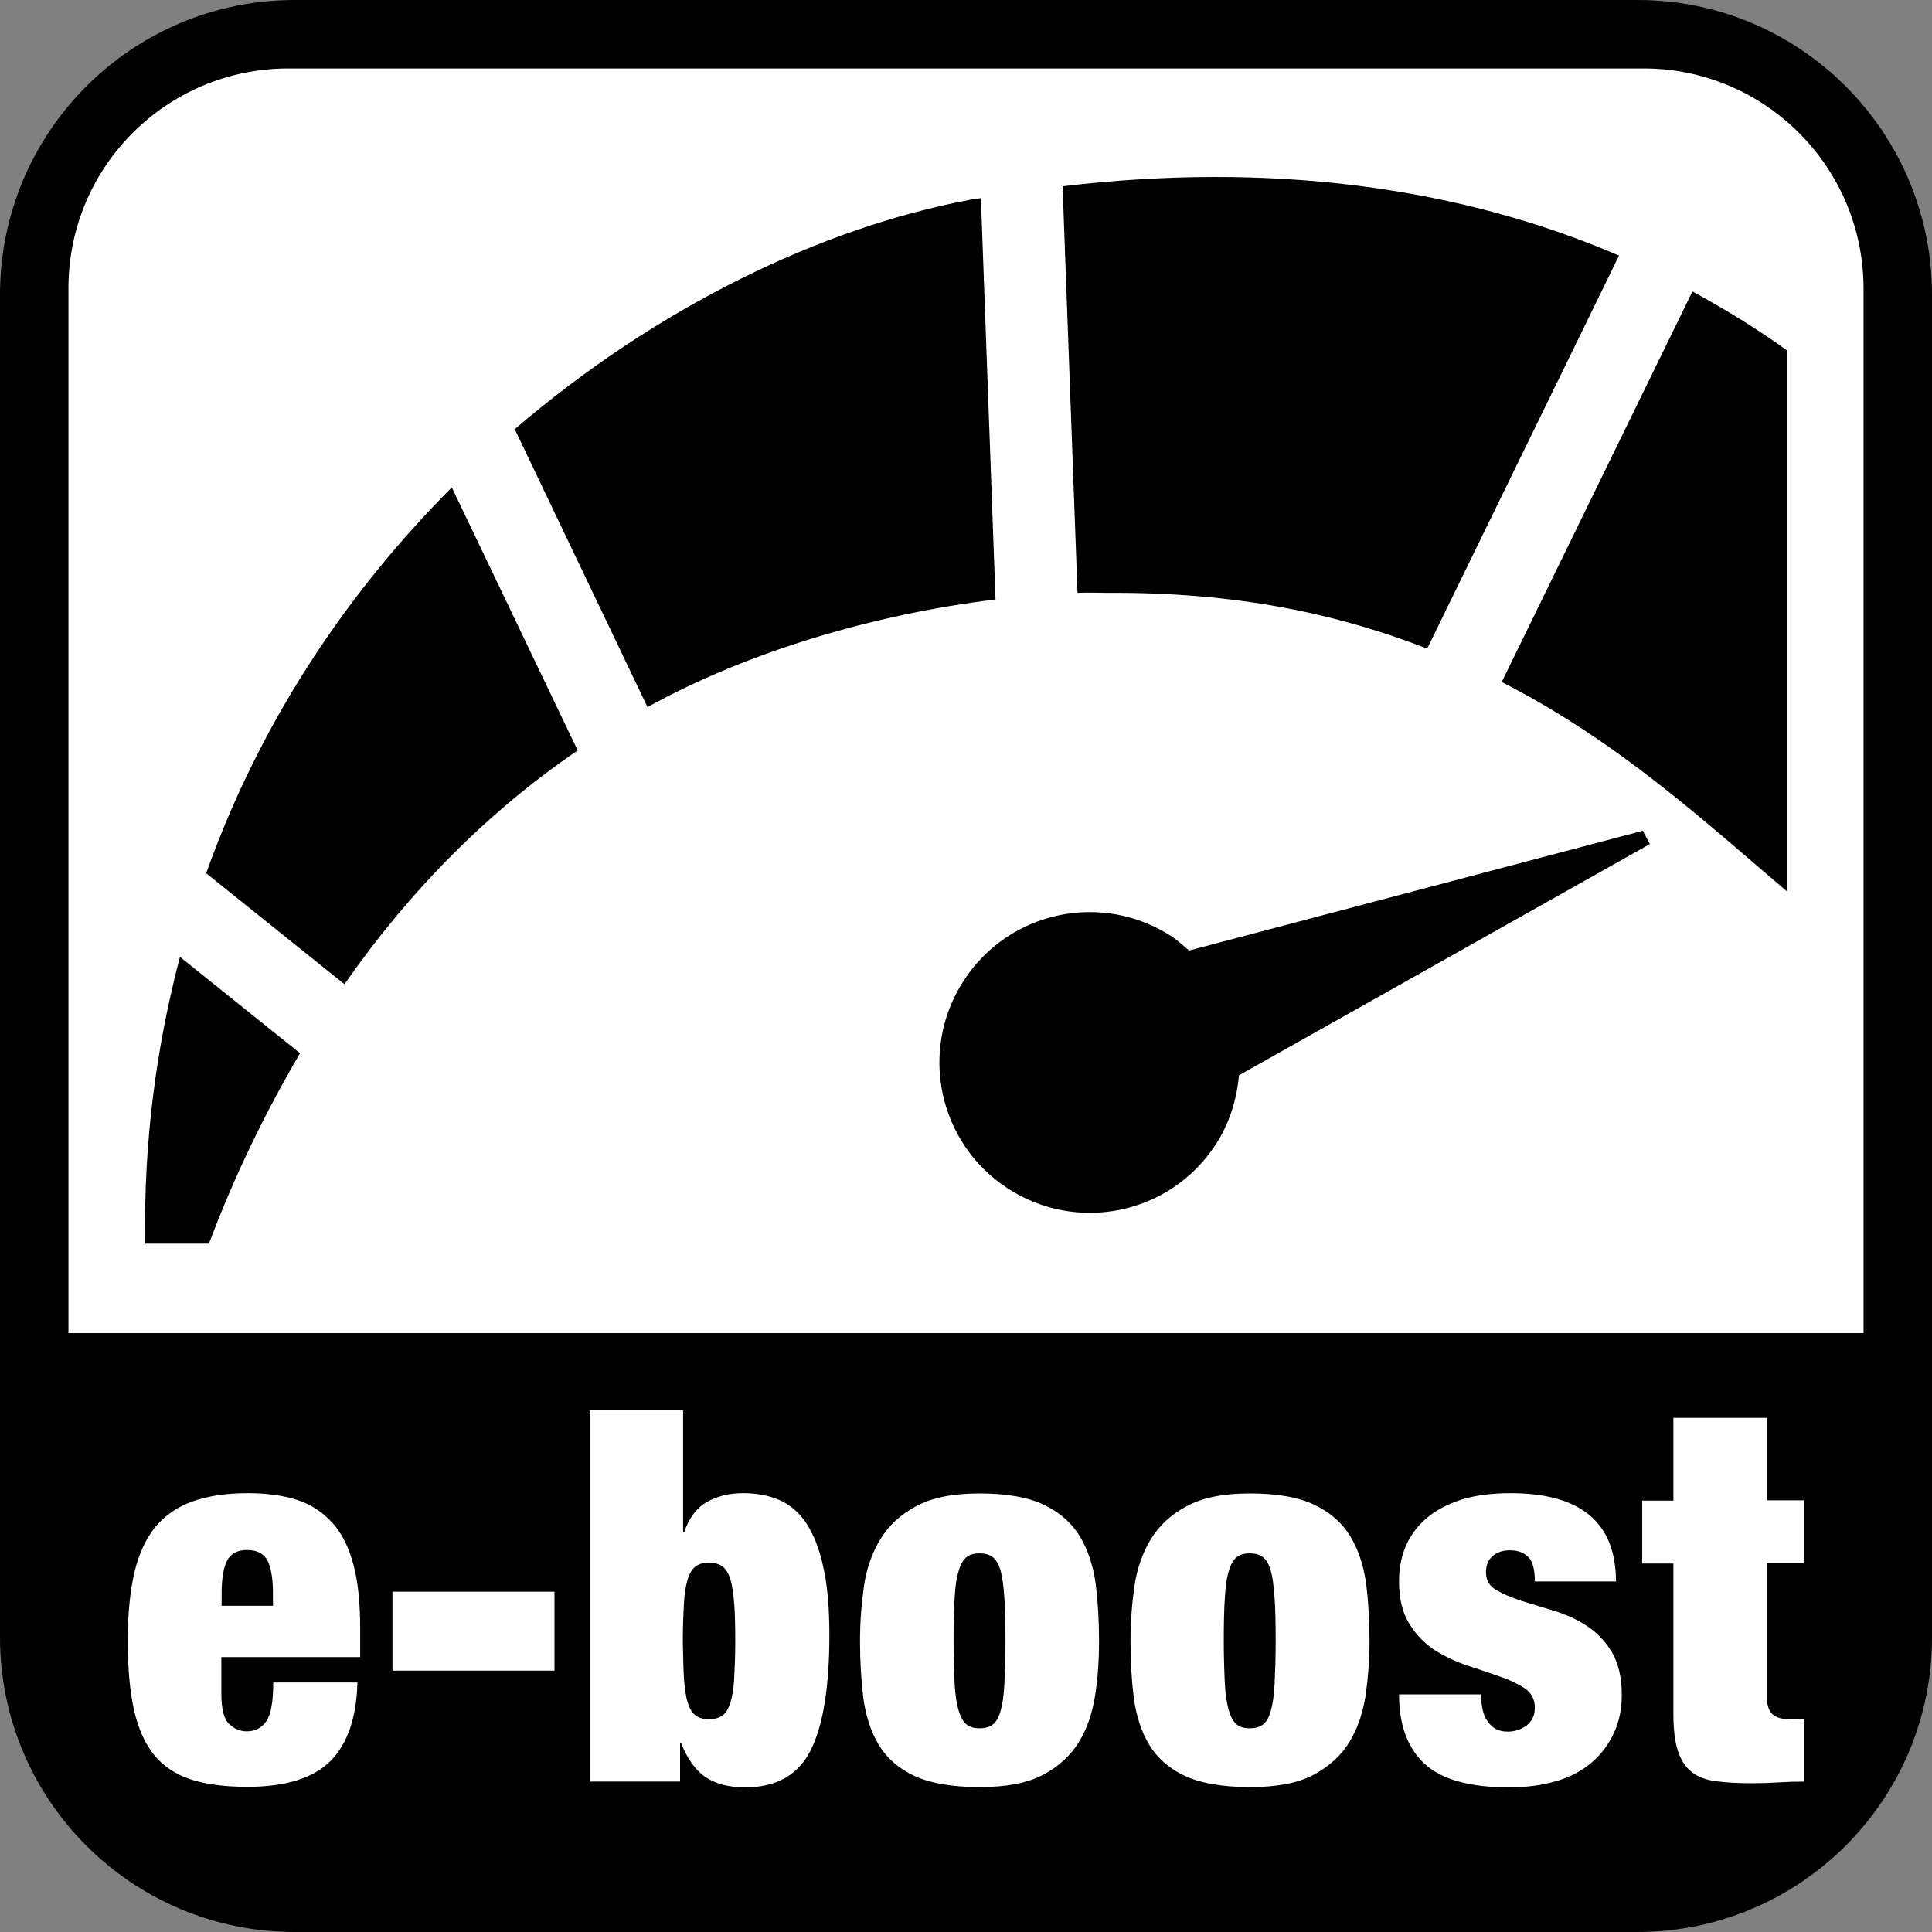 <?xml version="1.0" encoding="utf-8"?>
<!-- Generator: Adobe Illustrator 26.0.1, SVG Export Plug-In . SVG Version: 6.00 Build 0)  -->
<!DOCTYPE svg PUBLIC "-//W3C//DTD SVG 1.1//EN" "http://www.w3.org/Graphics/SVG/1.1/DTD/svg11.dtd">
<svg version="1.1" id="レイヤー_1" xmlns="http://www.w3.org/2000/svg" xmlns:xlink="http://www.w3.org/1999/xlink" x="0px"
	 y="0px" width="70px" height="70px" viewBox="0 0 70 70" style="enable-background:new 0 0 70 70;" xml:space="preserve">
<rect x="0" y="0" width="70" height="70" fill="#808080" stroke="none"/>
<g>
	<g>
		<path d="M10.68,70C4.78,70,0,65.22,0,59.32V10.68C0,4.78,4.78,0,10.68,0h48.65C65.22,0,70,4.78,70,10.68v48.65
			C70,65.22,65.22,70,59.32,70H10.68z"/>
	</g>
	<g>
		<path style="fill:#FFFFFF;" d="M2.48,10.44v49.13c0.01,4.39,3.56,7.94,7.95,7.95h49.14c4.39-0.01,7.95-3.56,7.95-7.95V10.44
			c-0.01-4.39-3.57-7.95-7.95-7.96l-49.14,0C6.04,2.49,2.48,6.04,2.48,10.44"/>
		<path d="M2.35,48.3v11.31c0.05,4.39,3.69,8,8.09,8.01l0,0.01h49.13c4.67,0,8.13-3.68,8.14-8.07V48.3H2.35z"/>
	</g>
	<g>
		<path style="fill:#FFFFFF;" d="M8.02,61.36c0,0.55,0.09,0.92,0.28,1.1c0.19,0.18,0.4,0.27,0.64,0.27c0.3,0,0.54-0.12,0.71-0.37
			c0.17-0.25,0.25-0.71,0.25-1.4h3.05c-0.03,1.25-0.35,2.2-0.96,2.83c-0.62,0.63-1.63,0.95-3.03,0.95c-0.82,0-1.5-0.09-2.05-0.27
			c-0.55-0.18-1-0.48-1.34-0.9C5.24,63.15,5,62.61,4.85,61.93c-0.15-0.68-0.22-1.5-0.22-2.47c0-0.98,0.08-1.81,0.24-2.49
			c0.16-0.68,0.42-1.23,0.77-1.66C6,54.89,6.45,54.58,7,54.39c0.55-0.19,1.2-0.29,1.97-0.29c0.68,0,1.27,0.08,1.78,0.24
			c0.51,0.16,0.93,0.44,1.28,0.82c0.35,0.38,0.6,0.88,0.77,1.51c0.17,0.62,0.25,1.4,0.25,2.33v1.04H8.02V61.36z M9.69,56.54
			c-0.13-0.25-0.38-0.38-0.74-0.38c-0.35,0-0.59,0.13-0.72,0.38c-0.13,0.25-0.2,0.65-0.2,1.19v0.45h1.86v-0.45
			C9.89,57.19,9.82,56.79,9.69,56.54z"/>
		<path style="fill:#FFFFFF;" d="M20.09,57.67v2.86h-5.87v-2.86H20.09z"/>
		<path style="fill:#FFFFFF;" d="M24.75,51.1v4.41h0.04c0.18-0.53,0.46-0.89,0.84-1.1c0.38-0.21,0.81-0.31,1.29-0.31
			c0.49,0,0.93,0.08,1.32,0.25c0.39,0.17,0.72,0.45,0.98,0.85c0.26,0.4,0.47,0.92,0.61,1.58c0.15,0.66,0.22,1.48,0.22,2.46
			c0,1.89-0.23,3.29-0.68,4.18c-0.45,0.89-1.24,1.34-2.37,1.34c-0.6,0-1.08-0.13-1.45-0.38c-0.36-0.25-0.65-0.66-0.87-1.22h-0.04
			v1.39h-3.27V51.1H24.75z M24.78,60.82c0.03,0.36,0.07,0.66,0.14,0.88c0.07,0.22,0.17,0.37,0.29,0.46
			c0.13,0.09,0.28,0.13,0.47,0.13c0.2,0,0.36-0.04,0.49-0.13c0.13-0.09,0.22-0.24,0.29-0.46c0.07-0.22,0.12-0.51,0.14-0.88
			c0.02-0.36,0.04-0.82,0.04-1.36c0-0.55-0.01-1.01-0.04-1.37c-0.03-0.36-0.07-0.66-0.14-0.88c-0.07-0.22-0.17-0.37-0.29-0.46
			c-0.13-0.09-0.29-0.13-0.49-0.13c-0.19,0-0.35,0.04-0.47,0.13c-0.13,0.09-0.22,0.24-0.29,0.46c-0.07,0.22-0.12,0.51-0.14,0.88
			c-0.02,0.36-0.04,0.82-0.04,1.37C24.75,60,24.76,60.45,24.78,60.82z"/>
		<path style="fill:#FFFFFF;" d="M39.68,61.42c-0.1,0.64-0.29,1.21-0.59,1.7s-0.74,0.89-1.31,1.19c-0.57,0.3-1.33,0.44-2.29,0.44
			c-0.99,0-1.78-0.14-2.35-0.4c-0.58-0.27-1.01-0.65-1.3-1.13c-0.29-0.48-0.47-1.05-0.56-1.69c-0.08-0.65-0.12-1.34-0.12-2.08
			c0-0.67,0.05-1.32,0.14-1.96c0.09-0.64,0.29-1.21,0.59-1.71c0.3-0.5,0.74-0.91,1.31-1.21c0.57-0.31,1.33-0.46,2.29-0.46
			c0.99,0,1.78,0.14,2.35,0.42c0.58,0.28,1.01,0.67,1.3,1.16c0.29,0.49,0.47,1.06,0.56,1.7c0.08,0.65,0.12,1.34,0.12,2.08
			C39.82,60.13,39.78,60.78,39.68,61.42z M34.59,61.03c0.02,0.41,0.08,0.73,0.15,0.97c0.08,0.24,0.17,0.4,0.29,0.49
			c0.12,0.09,0.27,0.13,0.46,0.13c0.19,0,0.35-0.04,0.47-0.13c0.13-0.09,0.22-0.25,0.29-0.49c0.07-0.24,0.12-0.56,0.14-0.97
			c0.02-0.41,0.04-0.93,0.04-1.57c0-0.64-0.01-1.17-0.04-1.58c-0.03-0.41-0.07-0.74-0.14-0.98c-0.07-0.24-0.17-0.4-0.29-0.49
			c-0.13-0.09-0.28-0.13-0.47-0.13c-0.19,0-0.34,0.04-0.46,0.13c-0.12,0.09-0.22,0.25-0.29,0.49c-0.08,0.24-0.13,0.57-0.15,0.98
			c-0.03,0.41-0.04,0.94-0.04,1.58C34.55,60.1,34.57,60.63,34.59,61.03z"/>
		<path style="fill:#FFFFFF;" d="M49.48,61.42c-0.1,0.64-0.29,1.21-0.59,1.7s-0.74,0.89-1.31,1.19c-0.57,0.3-1.33,0.44-2.29,0.44
			c-0.99,0-1.78-0.14-2.35-0.4c-0.58-0.27-1.01-0.65-1.3-1.13c-0.29-0.48-0.47-1.05-0.56-1.69c-0.08-0.65-0.12-1.34-0.12-2.08
			c0-0.67,0.05-1.32,0.14-1.96c0.09-0.64,0.29-1.21,0.59-1.71c0.3-0.5,0.74-0.91,1.31-1.21c0.57-0.31,1.33-0.46,2.29-0.46
			c0.99,0,1.78,0.14,2.35,0.42c0.58,0.28,1.01,0.67,1.3,1.16c0.29,0.49,0.47,1.06,0.56,1.7c0.08,0.65,0.12,1.34,0.12,2.08
			C49.62,60.13,49.57,60.78,49.48,61.42z M44.38,61.03c0.02,0.41,0.08,0.73,0.15,0.97c0.08,0.24,0.17,0.4,0.29,0.49
			c0.12,0.09,0.27,0.13,0.46,0.13c0.19,0,0.35-0.04,0.47-0.13c0.13-0.09,0.22-0.25,0.29-0.49c0.07-0.24,0.12-0.56,0.14-0.97
			c0.02-0.41,0.04-0.93,0.04-1.57c0-0.64-0.01-1.17-0.04-1.58c-0.03-0.41-0.07-0.74-0.14-0.98c-0.07-0.24-0.17-0.4-0.29-0.49
			c-0.13-0.09-0.28-0.13-0.47-0.13c-0.19,0-0.34,0.04-0.46,0.13c-0.12,0.09-0.22,0.25-0.29,0.49c-0.08,0.24-0.13,0.57-0.15,0.98
			c-0.03,0.41-0.04,0.94-0.04,1.58C44.34,60.1,44.36,60.63,44.38,61.03z"/>
		<path style="fill:#FFFFFF;" d="M53.72,61.95c0.04,0.18,0.1,0.32,0.19,0.43c0.16,0.24,0.4,0.36,0.72,0.36c0.26,0,0.49-0.08,0.69-0.23
			c0.19-0.15,0.29-0.36,0.29-0.64c0-0.3-0.12-0.53-0.37-0.7c-0.24-0.16-0.55-0.31-0.91-0.43c-0.36-0.13-0.76-0.26-1.18-0.4
			c-0.42-0.14-0.81-0.33-1.18-0.56c-0.36-0.24-0.67-0.56-0.91-0.95c-0.25-0.4-0.37-0.91-0.37-1.55c0-0.45,0.08-0.87,0.24-1.25
			c0.16-0.38,0.41-0.72,0.74-1.01s0.75-0.51,1.26-0.68c0.51-0.16,1.11-0.24,1.8-0.24c2.55,0,3.82,1.07,3.82,3.2h-2.94
			c0-0.44-0.08-0.74-0.24-0.89c-0.16-0.16-0.38-0.24-0.67-0.24c-0.25,0-0.46,0.07-0.62,0.21c-0.16,0.14-0.24,0.33-0.24,0.58
			c0,0.29,0.12,0.5,0.37,0.65c0.24,0.14,0.55,0.27,0.91,0.39c0.36,0.11,0.76,0.23,1.18,0.36c0.42,0.13,0.81,0.3,1.18,0.54
			c0.36,0.23,0.67,0.55,0.91,0.94c0.24,0.4,0.37,0.92,0.37,1.57c0,0.5-0.09,0.96-0.28,1.37c-0.19,0.41-0.45,0.77-0.8,1.07
			c-0.35,0.3-0.77,0.53-1.28,0.68c-0.51,0.15-1.08,0.23-1.72,0.23c-1.42,0-2.44-0.28-3.06-0.85c-0.62-0.57-0.93-1.41-0.93-2.52h2.97
			C53.66,61.58,53.68,61.77,53.72,61.95z"/>
		<path style="fill:#FFFFFF;" d="M60.63,54.36v-2.99h3.39v2.99h1.34v2.28h-1.34v4.86c0,0.29,0.07,0.49,0.2,0.61
			c0.13,0.12,0.34,0.18,0.61,0.18h0.53v2.26c-0.31,0-0.63,0.01-0.94,0.03c-0.31,0.02-0.62,0.03-0.9,0.03
			c-0.51,0-0.95-0.02-1.32-0.07c-0.37-0.04-0.66-0.15-0.9-0.33c-0.23-0.18-0.4-0.44-0.51-0.78c-0.11-0.34-0.16-0.8-0.16-1.36v-5.42
			H59.5v-2.28H60.63z"/>
	</g>
	<g>
		<path style="fill-rule:evenodd;clip-rule:evenodd;" d="M12.48,35.66c2.4-3.44,5.23-6.27,8.45-8.47l-4.56-9.53c-3.76,3.77-6.93,8.45-8.9,13.98L12.48,35.66z"/>
		<path style="fill-rule:evenodd;clip-rule:evenodd;" d="M23.46,25.62c3.63-2.01,8.23-3.37,12.61-3.9L35.54,7.18c-0.14,0.02-0.27,0.03-0.4,0.06
			c-5.37,1.01-11.31,3.87-16.49,8.31L23.46,25.62z"/>
		<path style="fill-rule:evenodd;clip-rule:evenodd;" d="M39.04,21.48c0.39-0.02,0.68,0,1.08,0c4.69-0.03,8.31,0.75,11.59,2.02l6.95-14.24
			C52.8,6.74,45.95,5.86,38.5,6.75L39.04,21.48z"/>
		<path style="fill-rule:evenodd;clip-rule:evenodd;" d="M61.32,10.56l-6.91,14.15c4.27,2.18,7.41,5.11,10.34,7.59c0-6.89,0-14.1,0-19.6
			C63.66,11.91,62.51,11.21,61.32,10.56z"/>
		<path style="fill-rule:evenodd;clip-rule:evenodd;" d="M6.52,34.67c-0.85,3.23-1.32,6.68-1.26,10.39c0.42,0,1.67,0,2.31,0c0.94-2.5,2.06-4.78,3.3-6.9L6.52,34.67z
			"/>
	</g>
	<path id="Fill-6_00000024707638371754975100000008919539063041148064_" style="fill-rule:evenodd;clip-rule:evenodd;" d="M59.52,30.1l-16.44,4.34
		c-0.2-0.17-0.39-0.35-0.61-0.5c-2.52-1.65-5.89-0.95-7.54,1.57c-1.65,2.52-0.95,5.89,1.57,7.54c2.52,1.65,5.89,0.95,7.54-1.57
		c0.51-0.78,0.77-1.65,0.85-2.52l14.89-8.38L59.52,30.1z"/>
</g>
</svg>
